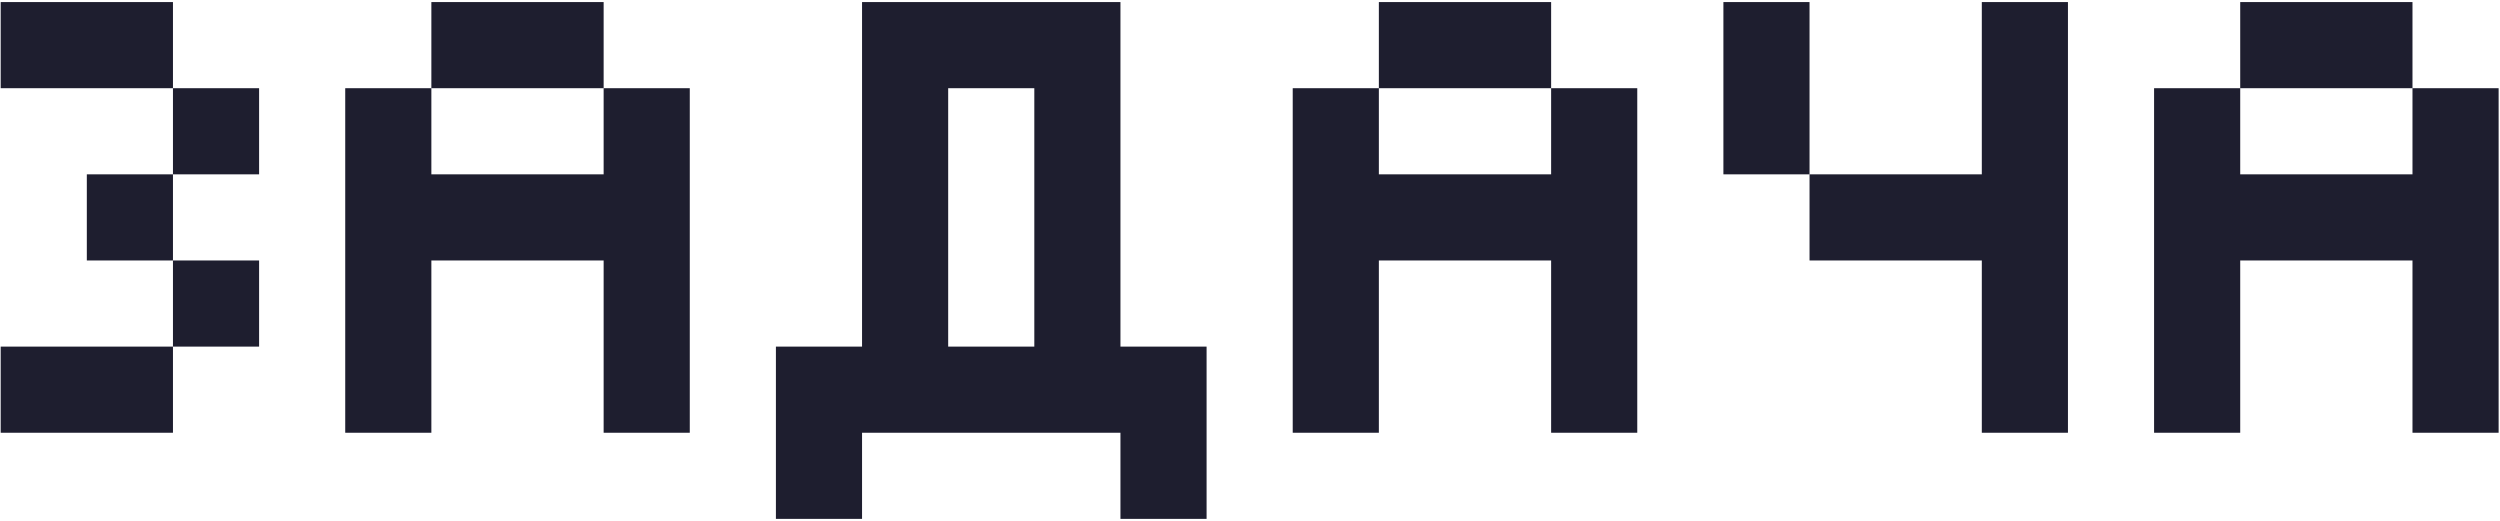 <?xml version="1.0" encoding="UTF-8"?> <svg xmlns="http://www.w3.org/2000/svg" width="907" height="189" viewBox="0 0 907 189" fill="none"><path d="M0.25 32V0.75H62.75V32H0.25ZM94 63.25H62.75V32H94V63.25ZM62.75 63.25V94.5H31.5V63.25H62.75ZM94 125.75H62.75V94.5H94V125.75ZM62.75 125.75V157H0.25V125.75H62.75Z" fill="#1E1E2F"></path><path d="M156.5 32V0.75H219V32H156.5ZM156.5 157H125.25V32H156.5V63.25H219V32H250.25V157H219V94.5H156.5V157Z" fill="#1E1E2F"></path><path d="M406.5 125.75H437.75V188.25H406.5V157H312.75V188.25H281.5V125.75H312.75V0.75H406.5V125.75ZM344 125.75H375.25V32H344V125.75Z" fill="#1E1E2F"></path><path d="M500.25 32V0.75H562.75V32H500.25ZM500.25 157H469V32H500.25V63.25H562.75V32H594V157H562.75V94.5H500.25V157Z" fill="#1E1E2F"></path><path d="M656.5 63.25H625.25V0.75H656.5V63.25H719V0.75H750.25V157H719V94.5H656.5V63.25Z" fill="#1E1E2F"></path><path d="M812.75 32V0.75H875.25V32H812.75ZM812.75 157H781.5V32H812.75V63.25H875.25V32H906.5V157H875.25V94.5H812.75V157Z" fill="#1E1E2F"></path></svg> 